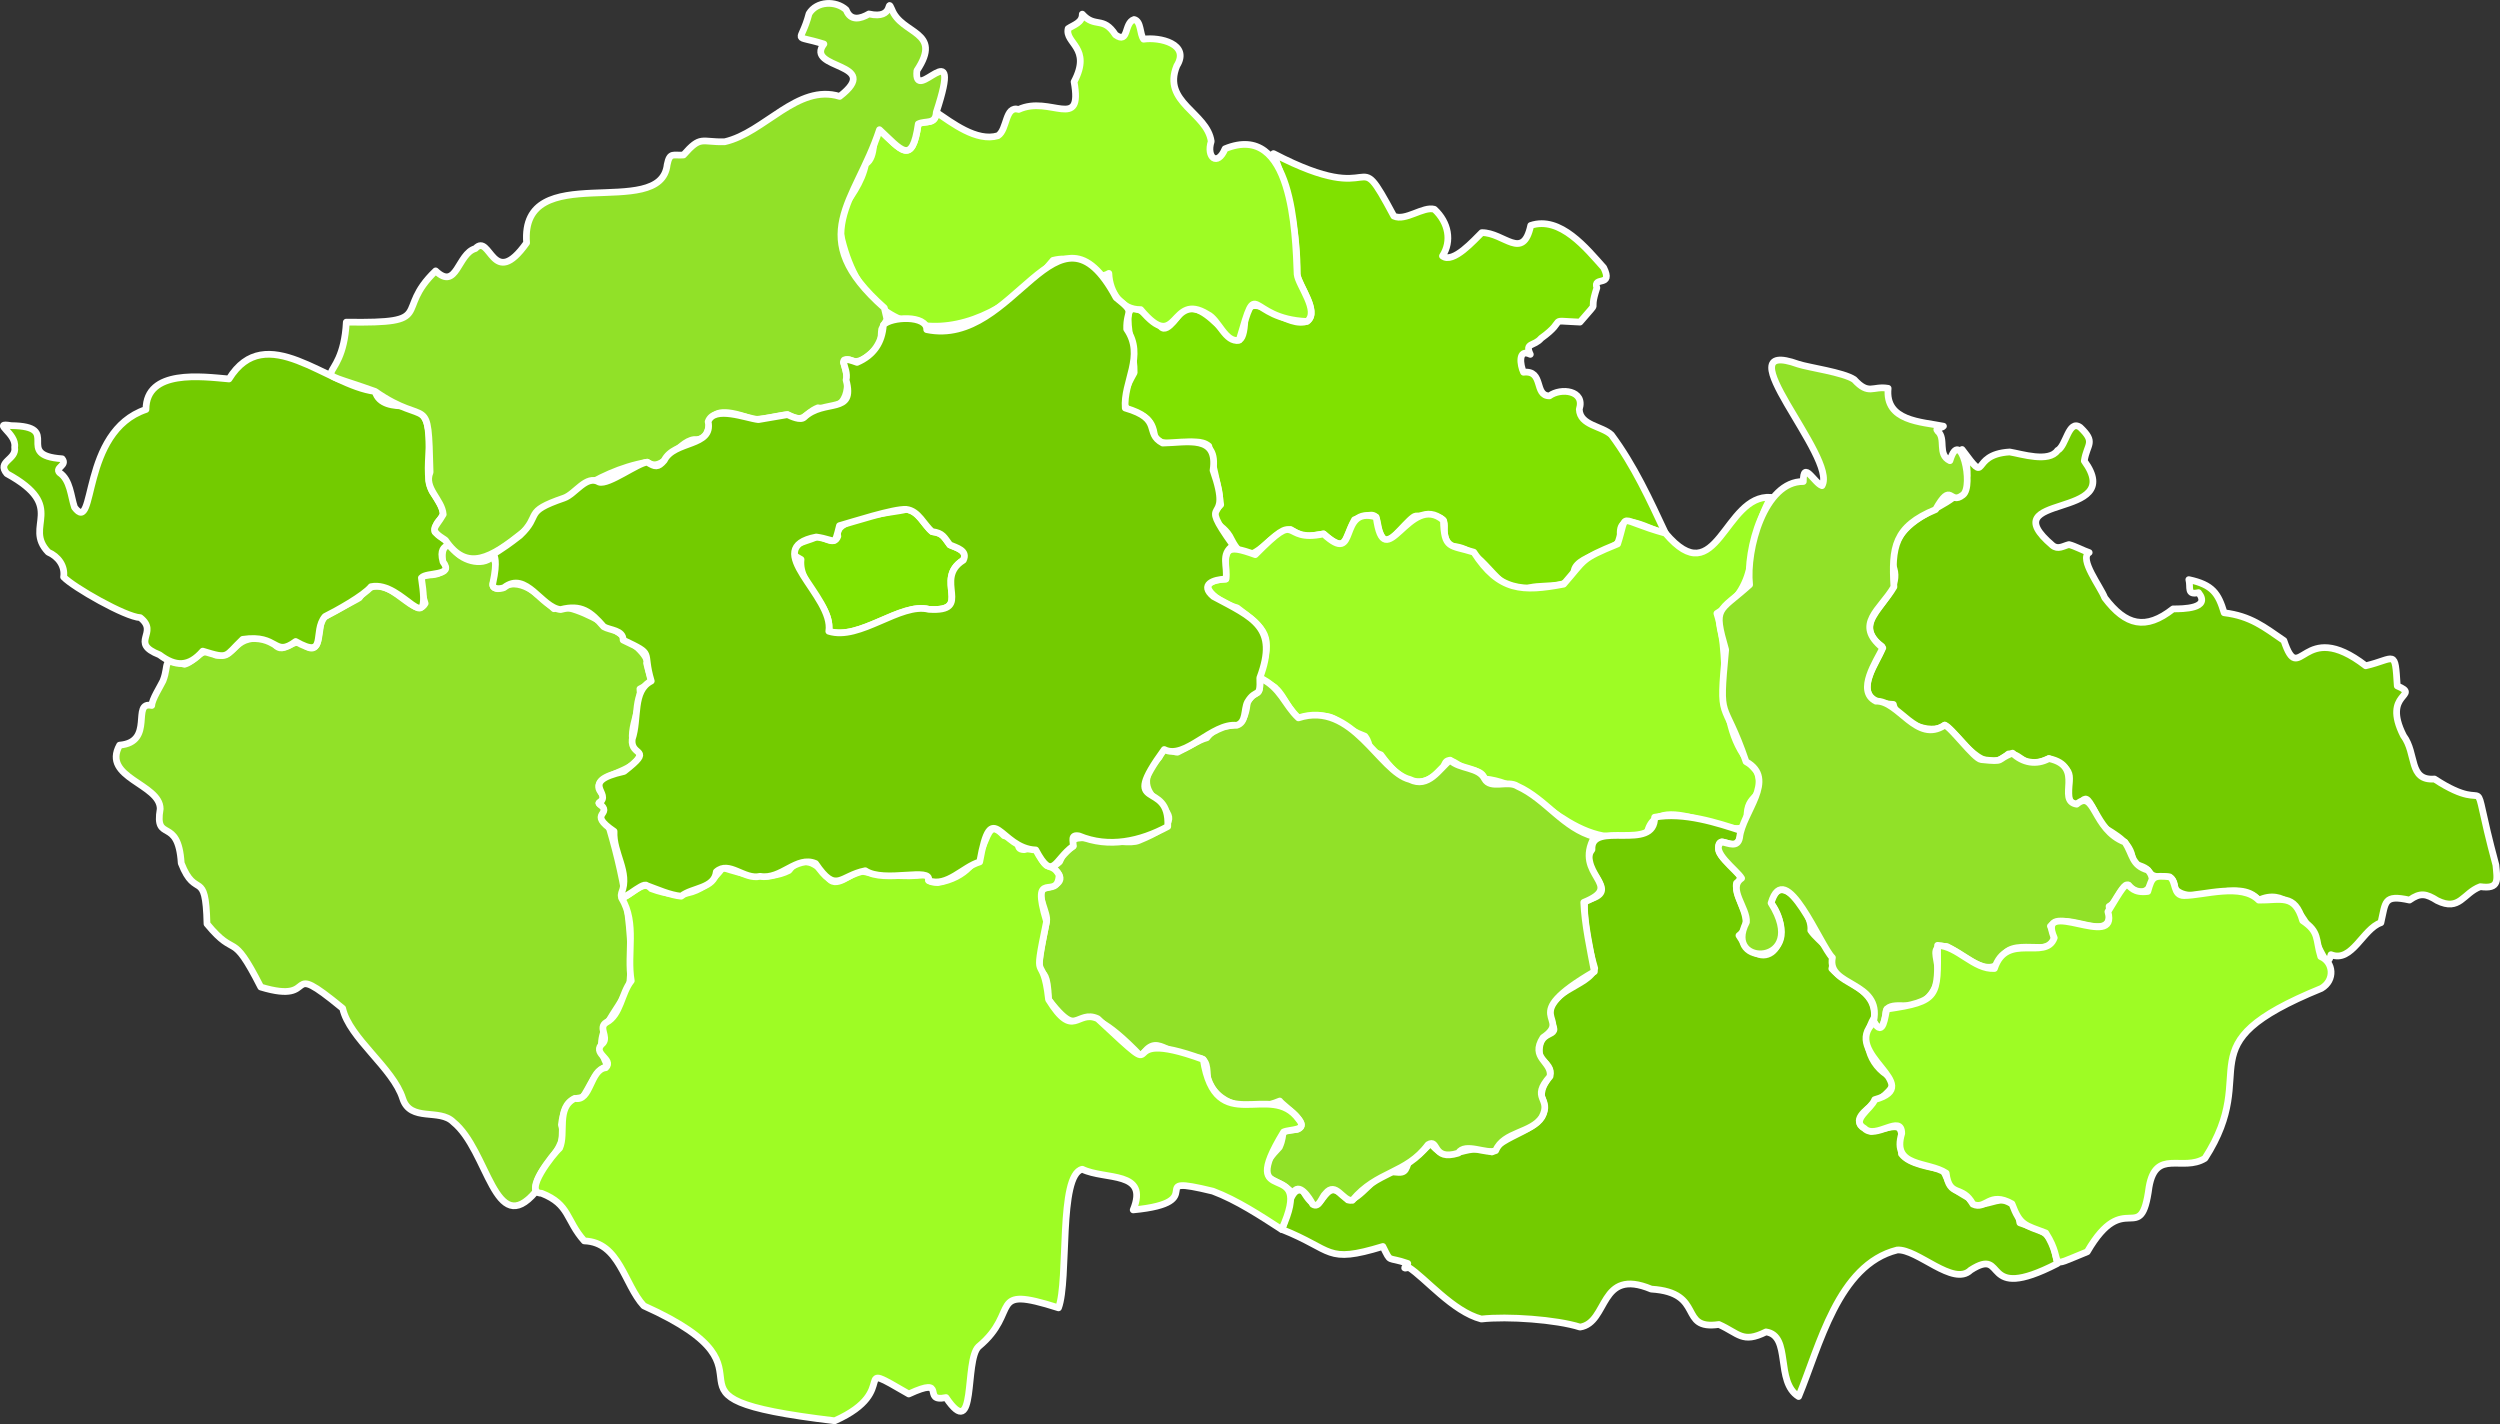<svg xmlns="http://www.w3.org/2000/svg" width="1113.092" height="634.091" viewBox="0 0 1113.092 634.091">
  <rect x="0" y="0" width="1113.092" height="634.091" fill="#333333" stroke="none"/>
  <g id="Objects" transform="translate(1.462 1.509)">
    <path id="Path_155" data-name="Path 155" d="M1450.411,738.45c49.563,25.842,34.98-6.916,53.573,27.828,5.177,2.388,13.018-4.451,18.05-3.041,6.373,5.889,7.855,14.243,3.6,20.8,4.736,3.666,14.282-7.294,17.512-10.4,9.884-.063,18.35,12.844,21.788-3.2,13.216-4.393,24.941,10.393,32.487,18.781,4.46,9.008-4.969,3.584-3.041,9.008-4.247,12.9,2.368,3.642-7.507,15.25-15.657-.654-4.872-1.7-17.285,7.182-3.206,3.777-7.429,1.855-4.838,7.187-5.589-2.707-4.533,4.828-3.022,7.957,9.211-1.032,4.567,10.543,11.546,10.519,4.978-3.7,16.03-2.572,13.279,5.976.291,7.284,10.151,7.4,14.316,11.4,10.18,13.725,17.037,28.815,24.06,43.79-6.126-.663-21.934-11.977-20,1.947-.964,6.78-21.648,7.647-20.7,16.069-1.9,7.928-16.839,3.865-21.89,7.09-13.517,1.685-17.715-19.328-33.194-19.318-7.385-8.136,5.473-14.272-15.405-13.458-2.523.237-11,12.117-13.628,11.318-6.582-7.744,1.056-15.541-13.652-9.667-4.833,8.921-3.3,15.43-13.769,6.32-6.979.92-7.623,2.4-14.713-1.99-10.553,1.065-17.788,21.275-26.263,4.514-4.073-8.9-13.488-6.867-4.819-15.517-.9-8.049-3.584-17.977-5.3-26.123-5.947-5.129-19.827,2.8-24.152-4.17-1.245-17.754-23.348-3.254-9.076-28.505.368-13.391-11.463-42.8,11.977-20.413,2.92,3.284,8.427-6.664,10.2-7.763,13.769-4.935,27.077,32.123,27.2,1.438,4.79-9.483,16.195,5.787,26.408,4.189,8.2-2.543-2.707-16.471-3.235-21.236C1461.225,774.419,1457.177,756.064,1450.411,738.45Z" transform="translate(-884.859 -671.57)" fill="#80e100" stroke="#fff" stroke-linecap="round" stroke-linejoin="round" stroke-width="3"/>
    <path id="Path_156" data-name="Path 156" d="M2109.622,999.23c12.48,16.848,2.741,2.174,21.193,1.1,5.269.867,17.483,4.867,21.313-.7,3.831-1.855,4.862-13.977,10.068-10.272,7.2,6.838,2.969,7.264,1.836,14.974,19.381,26.728-42.153,13.778-14.195,37.576,2.493,2.063,4.818.271,7.366-.359,2.576.615,6.7,2.833,9,3.55-4.635,2.775,5.06,15.2,6.925,20.142,9.39,12.432,18.219,14.543,30.433,4.949,4.358.02,17-.073,11.328-7.235-5.395,1.191-3.366-2.238-4.315-5.792,10.659,2.291,13.115,6.146,15.725,14.761,11.812,1.438,17.793,6.344,26.612,12.379,7.24,21.541,7.923-10.824,36.424,11.216,13.313-3.148,12.989-7.782,14.044,8.974,10.925,4.62-7.076,2.7,2.77,22.171,6.01,8,2.136,20.161,13.8,19.275,28.181,18.418,14.151-10.635,27.343,38.288.6,6.659,1.715,10.829-6.944,9.638-7.647,2.843-9.154,11.163-19.174,6.2-4.944-3.1-7.526-3.661-12.344-.232-11.594-2.538-10.558.741-12.737,10.088-8.015,2.654-12.819,17.982-22.229,14.229-3.526,14.146-10.195-34.516-32.167-24.268-8.887-10.732-29.6,3.627-37.315-5.109-.441-9.807-8.635-1.681-12.079-8.253-1.133-1.462-5.031-2.547-6.78-2.848.629-9.2-7.773-12.9-14.073-17-9.328-21.977-5.865-5.623-13.948-10.582-1.835-10.868,4.659-13.381-9.26-19.236-12.068,5.565-11-2.358-18-2.068-11.8,10.6-20.461-7.274-28.36-12.824-6.073,5.09-21.566-1.792-22.854-9.245-23.639-1.119-3.816-22.026-5.1-25.822-17.295-12.606,13.139-21.784,4.136-37.5C2080.6,1019.952,2121.89,1029.406,2109.622,999.23Z" transform="translate(-1237.488 -800.602)" fill="#73cb00" stroke="#fff" stroke-linecap="round" stroke-linejoin="round" stroke-width="3"/>
    <path id="Path_157" data-name="Path 157" d="M1665.08,1070.4c23.1,27.275,26-17.425,46.914-15.977-11.9,21.042-3.443,39-24.021,51.684,7.54,23.943-2.4,51.107,18.108,70.4,3.86,13.739-5.138,8.669-4.693,20.781.639,15.614-40.09-15.459-44.463,6.7-33.934,9.623-45.993-21.657-72.392-24.2-1.017-4.146-6.611-3.681-9.71-5.177-3.366-1.5-7.245-6.039-8.49.165-11.139,12.18-20.277,4.911-27.968-5.71-7.366-2.669-3.657-3.724-7.115-8.3-16.524-6.33-9.274-11.037-29.58-8.136-4.058-2.533-6.431-10.02-10.093-13.12-.518-1.24-9.172-4.257-6.881-6.77,5.768-16.747,2.509-19.386-10.354-29.115-8.165-2.1-21.561-12.025-5.012-12.824-.62-13.783-.479-15.774,13.124-10.867,20.863-21.057,10.572-5.032,30.394-9.226,15.991,14.713,5.947-12.8,23.42-7.511,3.7,27.4,14.9-11.545,29.949,1.463.359,12.955,2.819,10.858,13.522,14.18,11.25,17.488,21.662,17.706,39.988,14.253,9.836-11.192,7.236-11.047,24.05-17.924C1648.639,1060.278,1642.7,1064.22,1665.08,1070.4Z" transform="translate(-925.013 -834.501)" fill="#9efc24" stroke="#fff" stroke-linecap="round" stroke-linejoin="round" stroke-width="3"/>
    <path id="Path_158" data-name="Path 158" d="M1759.24,1605.794c-10.567-6.528-3.046-27.13-14.534-28.772-10.48,5.255-12.074.673-20.955-3.308-18.36,2.668-5.865-14.219-30.109-15.749-23.449-9.8-18.9,14.95-31.721,16.911-10.519-3.356-32.273-4.9-43.935-3.594-12.727-3.3-25.048-18.4-32.365-22.994-3.022.862-1.6.039-.392-1.738-9.613-3.371-7.168.2-11.091-7.565-25.813,7.86-21.672,1.627-45.058-7.637,2.47-4.446,2.954-19.9,9.5-17.12,9.662,16.887,7.9-10.582,20,4.044,4.741.692,13.3-12.587,18.481-12.747,7.332,1.133,6.9.659,9.037-5.787,4.262-.852,6.126-3.879,9.357-6.741,8.087,10.96,14.737-1.094,27.208,3.913,5.753-9.085,29.024-10.141,22.084-24.7-.039-9.163,9.41-8.77-.75-17.381-1.8-14.611,10.446-7.177,4.848-16.229-3.816-13.6,17.405-15.212,19.619-23.483-2.576-8.528-5.114-21.459-4.431-30.2,18.645-3.937-4.131-13.047,3.2-22.631-.678-13.338,28.191,1.288,27.9-14.422,12.955-2.446,28.283,2.625,38.5,5.986-.911,12.877-10.379-.126-10.03,7.836-.639,5.24,14.8,12.437,7.976,15.5-1.327,7.134,9.3,17.11,1.1,23.333,11.957,20.18,25.847,1.056,14.286-14.456,3.056-15.512,18.771,3.565,17.692,12.219,3.753,5.5,11.778,8.746,9.371,17.013,5.957,6.756,19.871,9.085,18.921,21.721-5.884,9.245-2.75,21.183,7.386,26.612,6.955,8.059-26.709,17.26-8.785,24.079,12.994-2.542,14.335-5.41,13.483,10.064,3.429,4.591,13.289,5.9,18.485,7.046,3.84,8.306,3.046,7.613,11.531,12.6,5.516,9.424,19.163-9.662,22.7,11.037,12.078,4.349,14.112,3.778,16.664,18.151-35.261,18.156-21.686-7.937-38.579,2.891-7.676,7.536-23.73-9.584-32.7-8.945C1776.743,1547.146,1768.563,1583.42,1759.24,1605.794Z" transform="translate(-959.891 -985.516)" fill="#73cb00" stroke="#fff" stroke-linecap="round" stroke-linejoin="round" stroke-width="3"/>
    <path id="Path_159" data-name="Path 159" d="M1966.124,930.051c4.751,1.569,19.992,3.6,24.912,6.858,6.577,7.177,8.122,2.707,15.115,3.913-1.468,14.708,14.747,14.848,24.626,16.858-.61.925-4.136.542-2.567,2.194,3.971,3.4-.32,10.4,5.453,13.168,4.736-15.8,10.9,11.4,5.778,15.245-6.155,4.867-4.876-6.5-12.175,6.528-18.49,7.6-19.59,16.805-18.544,34.424-5.928,10.184-17.972,16.621-4.944,27.2-2.7,5.647-12.016,19.149-3.1,23.677,10.136-.446,18.083,19.076,30.676,10.664,2.813.823,13.148,15.033,16.209,15.342,11.386,1.192,6.184,0,13.986-2.862,4.479,4.305,10.587,5.463,16.165,2.412,16.457,3.482,3.032,18.747,12.374,20.321,8.228-7.042,7.095,11.439,21.493,16.877,3.676,5.705,2.91,10.311,10.194,12.466,5.9,6.209-3.245,14.325-8.6,6.64-4.146,1.026-4.533,7.4-8.659,9.492,2.911,18.984-18.737.809-26.123,8.819,7.652,16.272-13.352,5.012-19.987,11.9-5.608,13.967-17.434,1.356-26.137-2.852-12.878-1.08,5.627,13.42-12.161,26.084-2.9,1.618-14.3-1.976-14.969,3.08-.1,3.293-2.058,11.308-5.438,4.073,3.709-18-20.985-15.192-18.365-28.278-5.308-5.075-21.067-45.281-27.309-24.307,17.677,28.016-21.789,29.038-10.969,8.533.577-6.146-8.606-15.149-2.15-19.551-1.981-3.569-14.708-12.364-8.766-16.219,3.09.668,7.056,2.741,7.88-1.9,1.143-11.139,16.883-26.036,2.862-33.789-10.219-29.973-12.267-15.9-9.071-49.824-5.642-19.662-3.274-16.418,10.655-28.966-1.68-15.725,6.611-46.168,23.915-45.95-.126-9.836,4.954.77,8.32,1.845C1983.907,971.889,1931.734,917.648,1966.124,930.051Z" transform="translate(-1166.944 -769.435)" fill="#91e128" stroke="#fff" stroke-linecap="round" stroke-linejoin="round" stroke-width="3"/>
    <path id="Path_160" data-name="Path 160" d="M1553.441,1291.135c-9.749,17.493,14.287,21.464-4.78,29.213.363,9.55,2.988,21.769,4.707,30.869-35.218,20.5-9.211,20.132-22.858,29.353-5.9,9.226,4.136,10.606,3.153,17.241-9.047,10.257.993,9.439-3.632,18.142-4.572,7.221-17.062,6.422-20.582,14.94-3.976,1.869-13.628-3.826-16.694,1.128-11.918,3.637-8.5-6.751-13.434-3.768-9.822,13.163-22.67,11.555-33.687,24.786-4.247.528-7.356-8.712-11.933-3.051-1.729,1.506-2.8,6.732-5.739,4.8-1.361-2.76-6.378-10.5-8.8-4.7-6.9-8.519-21.241-4.828-6.044-20.713,3.157-6.819-1.148-7.206,7.957-7.9,6.354-2.509-6.194-10.349-7.778-12.664-11.347,4.877-26.229,3.313-31.741-8.775-1.026-3.153.383-9.178-3.729-10.311-15.827-.62-18.883-11.972-26.239-.717-33.31-34.738-22.621-1.022-41.238-25.387-.639-23.44-8.33,1.55-.881-34.758.867-3.526-4.814-12.238-1.53-14.606,3.637-.717,10.223-2.455,6.446-7.2-3.031-2.872-1.961-2.223.906-4.8,2.17-4.935,1.69-4.073,6.034-6.935-3.821-8.412,22.379.509,29.217-2.509,34.835-14.18-11.642-15.032,9.056-37.068,3.061-6.979,4.218-2.4,8.18-2.228,3.385-1.579,9.318-5.521,13.032-6.412,8.243-10.674,16.171,1.133,18.127-15.914,3.7-6.436,5.947-.935,5.477-10.814,9.366,4.233,10.9,11.967,17.212,17.846,24.06-7.865,35.993,24.084,49.543,27.4,8.446,4.146,13.076-4.688,17.972-8.582,4.238,4.112,12.79,2.964,15.352,8.335,2.62,4.8,10.369.445,14.64,3.259C1531.943,1274.407,1539.445,1287.377,1553.441,1291.135Z" transform="translate(-844.969 -920.104)" fill="#91e128" stroke="#fff" stroke-linecap="round" stroke-linejoin="round" stroke-width="3"/>
    <path id="Path_161" data-name="Path 161" d="M644.258,1386.334c-18.2,21.319-20.965-18.51-36.622-31.15-6.122-6.185-19.067.16-22.5-10.417-4.267-13.618-23.842-26.932-26.748-40.191-28.041-23.057-9.037-1.2-36.458-9.483-13.463-26.452-10.587-11.875-23.948-28.123-.591-25.44-4.964-10.218-11.478-27.038-1.332-21.28-12-8.669-9.357-24.156.044-11.211-26.176-13.778-18.069-28.4,15.831-1.336,4.969-19.7,14.311-17.652.107-2.771,3.855-8.528,4.993-10.955,3.119-7.928-1.09-10.213,9.613-7.381,5.09-1.332,7.763-8.892,13.856-4.1,10.64,1.307,6.48-10.413,24.81-6.756,5.628,9.366,8.5-3.308,15.764,3,6.848,3.807,4.819-9.971,7.269-12.664.513-1.046,15.236-8.383,16.093-9.075,10.776-16.248,24.486,11.386,29.324,2.5-6.291-19.691,3.4-8.238,9.119-15.8-2.853-2.814-1.574-14.044,3.356-8.892,2.857,5.313,12.96,8.582,17.493,3.744,5.54,8.95-3.918,13.3,2.494,14.4,9.855-6.1,17.832,2.407,24.888,8.906,7.666-5.375,43.988,18.2,41.233,24.21,1.632,7.618,4.485,7.783-2.964,11.482,1.3,9.013-8.315,22.307.024,28.462.111,9.865-26.442,9.439-15.962,19.115.528,1.191-.315,2-1.375,2.431-3.066,1.671,3.158,2.083,1.375,4.432,6.572,20.209,13.967,50.11,11.4,77.071-5.366,13.851-18.277,21.425-9.788,36.322-5.7,2.039-8.034,9.812-11.332,14.268-6.451-.48-8.645,6.334-9.3,12.015C659.581,1368.27,643.681,1374.823,644.258,1386.334Z" transform="translate(-407.284 -857.128)" fill="#91e128" stroke="#fff" stroke-linecap="round" stroke-linejoin="round" stroke-width="3"/>
    <path id="Path_162" data-name="Path 162" d="M1139.3,1110.037c-12.708-3.162-30.835,14.137-44.516,9.773,1.545-12.088-13.676-20.1-12.364-31.973-11.27-5.962,1.569-7.453,6.785-10,3.012-.809,7.942,4.441,9.608-.329-2.325-8.829,24.9-10.373,30.438-11.967,5.536.6,7.923,7,11.55,9.913,4.862.644,5.259,2.422,7.879,5.889,2.833,1.283,8.175,2.484,6,6.809C1140.978,1096.622,1159.643,1111.349,1139.3,1110.037Z" transform="translate(-727.228 -840.252)" fill="#80e100" stroke="#fff" stroke-linecap="round" stroke-linejoin="round" stroke-width="3"/>
    <path id="Path_163" data-name="Path 163" d="M1164.657,653.938c6.891,4.581,17.9,13.284,27.44,10.437,4.281-2.693,3.061-13.531,9.255-11.71,13.986-6.465,28.665,9.9,24.66-12.311,8.059-15.26-4.242-17.047-2.654-23.682,2.494-1.685,6.364-2.63,6.305-6.432,5.758,6.441,9.26.668,14.776,9.211,6.059,4.3,3.69-5.38,8.306-6.828,3.235.775,2.417,6.412,4.228,8.771,7.138-1.051,20.868,2.092,14.775,11.865-6.717,16.311,13.526,20.752,15.323,33.644-2.305,7.061,2.8,11.391,6.161,3.279,30.041-12.325,31.392,37.4,32.089,55.9.518,4.993,10.2,16.5,4.427,21-27.222-1.114-21.571-21.328-30.225,8.315-6.2,1.395-9.129-9.211-14.04-11.478-16.926-10.553-12.892,18.064-29.823-2.136-8.364.184-13.807-7.453-14.161-16.117-7.7,4.62-10.359-9.429-24.839-5.8-33.024,40.685-87.856,43.538-96.031-20.239,5.594-7.187,11.09-14.737,12.553-22.718,5.095-2.925,2.426-13.086,6.189-15.212,9.768,9.192,14.606,16.016,17.27-2.576C1159.921,657.5,1164.381,659.623,1164.657,653.938Z" transform="translate(-749.251 -605.45)" fill="#9efc24" stroke="#fff" stroke-linecap="round" stroke-linejoin="round" stroke-width="3"/>
    <path id="Path_164" data-name="Path 164" d="M891.231,1571.7c-8.8-9.565-10.732-28.37-26.5-28.9-8.286-9.313-6.335-16.2-18.989-21.207-8.572-.165,5.24-17.74,8.02-20.079,2.974-6.567-1.7-18.05,6.761-22.186,7.182,1.734,6.751-12.936,13.773-13.638,3.933-3.879-6.857-6.3-1.148-11.047,2.305-2.9-2.329-6.858,1.4-9.124,6.436-3.341,6.678-13,11.12-18.529-2.092-12.238,2.581-25.508-4.315-36.845,3.216-.513,10.1-8.771,13.158-4.2,14.442,5.41,23.7,1.511,31.891-9.381,8.727,2.857,19.914,6.092,29.45,1.307,5.584-7.71,12.853-2.881,17.183,2.581,3.283,6.465,10.625-1.758,14.766-2.383,6.1,1.428,21.091,3.075,28.3,1.637,4.5.61-1.535,3.206,6.073,3.569,26.05-4.446,18.079-33,29.445-20.892,10.059,1.676,3.588,6.039,9,6.223,7.415-2.271,5.816,3.589,9.943,7.042,2.756,1.133,3.86,1.09,5.589,4.252-.639,12.127-13.008-3.947-5.594,20.675-6.373,30.757-1.617,11.822.891,34.753,11.284,18.244,12.543,4.233,21.895,8.534,35.552,33.237,2.853,1.937,46.981,18.132,5.574,35.349,30.012,9.332,42.472,26.66,4.426,5.245-3.879,4.349-6.683,5.637-22.2,36.477,14.756,8.916-.881,43.417-9.216-5.971-19.953-13.057-30.617-17.057-32.138-7.8.4,4.949-35.474,8.339,7.2-17.628-12.5-13.158-22.67-18.1-10.664,2.354-5.933,49.509-10.582,61.709-32.506-10.378-16.572,1.564-35.624,17.294-6.422,6.189-.62,43.2-14.471,22.65-11.366,2.4,1.322-9.865-16.572-1.584-27.794-16.088-2.305-1.714-32.966,11.923C884.809,1611.975,960.931,1603.044,891.231,1571.7Z" transform="translate(-606.061 -991.808)" fill="#9efc24" stroke="#fff" stroke-linecap="round" stroke-linejoin="round" stroke-width="3"/>
    <path id="Path_165" data-name="Path 165" d="M357.263,954.713c23.483.286.605,13.25,22.723,14.761,2.46,2.988-3.332,3.845-1.172,6.189,4.833,3.23,5,10.422,6.693,15.439,9.647,12.824,2.48-33.736,31.808-43.577.039-18.088,24.931-14.64,36.966-13.589,16.355-26.525,43.664,2.969,65.05,5.545,1.579,5.932,8.354,6.494,13.468,6.475,18.108,2.649,6.117,26.651,11.928,38.022,10.228,14.529,1.167,9.686,1.245,18.016,12.742,9.671.475,2.179,3.6,13.4,5.133,6.567-7.4,4.4-9.633,7.09,4.494,29.474-8.073,1.012-22.408,3.923-3.162,3.971-15.773,10.969-20.471,13.27-5.782,6.659,1.448,19.425-13.1,11.144-9.841,7.274-7.434-3.361-23.57-.964-8.17,7.744-5.812,8.945-17.8,5.25-6.2,7.114-12.078,7.032-19.241,1.637-13.793-5.414.092-9.725-8.591-16.544-6.615-.3-29.8-13.565-34.118-18.083.751-4.95-2.441-9.177-6.843-11.066-11.362-11.768,9-19.948-18.427-34.966-4.659-5.56,4.446-6.088,3.468-11.768C359.878,958.031,348.173,953.159,357.263,954.713Z" transform="translate(-353.782 -766.716)" fill="#73cb00" stroke="#fff" stroke-linecap="round" stroke-linejoin="round" stroke-width="3"/>
    <path id="Path_166" data-name="Path 166" d="M2265.961,1452.764c-63.026,25.788-25.954,35.547-51.839,75.676-10,6.17-21.866-4.524-24.883,12.756-3.651,27.585-10.654-.237-27.508,28.83-19.73,7.986-9.322,5.821-18.49-8.369-9.24-3.564-11.42-3.211-15.038-12.974-10.262-5.768-11.536,2.9-17.405.15-4.736-8.839-10.456-2.557-11.9-13.817-7.986-5.308-24.413-2.392-19.784-17.667,0-8.964-11.633,2.906-16.6-2.247-6.413-3.574,3.2-8.747,4.581-12.815,23.2-6.49-15.366-20.437-.315-34.535,4.17,7.134,4.833-2.765,5.715-5.777,23.416-3.424,22.723-5.526,22.573-28.384,8.945.315,16.151,10.872,25.333,10.315,5.415-16.529,22.907-3.211,26.622-13.657-8.252-18.81,28.888,6.034,23.885-11.623,12.775-21.212,5.042-7.352,17.773-9.022,1.884-6.722,2.567-7.221,9.705-6.523,3.114,1.947,1.361,8.4,6.461,8.354,8.766-.058,25.575-5.749,33.222,2.029,9.739.15,16.035-3.124,19.551,9.143,7.642,5.124,5.647,8.219,8.054,16C2271.269,1440.986,2272.238,1449.107,2265.961,1452.764Z" transform="translate(-1233.86 -1014.203)" fill="#9efc24" stroke="#fff" stroke-linecap="round" stroke-linejoin="round" stroke-width="3"/>
    <path id="Path_167" data-name="Path 167" d="M924.528,648.838c-.276,5.681-4.765,3.56-8.025,5.182-2.751,18.989-7.691,11.42-17.27,2.572-10.679,32.4-33.668,47.6,2.155,79.313,1.579,7.26,1.608,3.584-1.177,9.521-.475,2.823.276,7.022-2.494,8.795-11.158,10.892-10.795,1.6-14.514,5.957,3.6,10.2,2.4,22.709-11.371,20.243-6.194,2.46-5.816,7.327-13.589,3.022-2.678.068-13.846,3.071-16.262,1.806-27.14-9.8-12.514,9.918-25.29,9.308-7.448.843-13.923,15.372-20.878,10.068-47.238,8.3-70.382,63.486-89.827,34.734-7.865-5.012-4.7-4.911-.993-11.478-.5-6.688-8.819-11.71-5.841-18.771-.944-36.792-.625-19.318-24.481-35.993-33.557-11.957-14.354-.45-12.829-30.849,40.957.639,20.694-4.567,39.785-22.815,9.5,9.022,9.7-7.666,17.686-9.943,6.732-7.235,7.56,18.945,22.805-2.547-2.886-38.245,59.825-9.2,62.595-34.845,1.167-5.749,2.824-3.87,7.26-4.271,7.836-8.892,7.783-5.589,18.34-5.884,17.778-4.039,32.409-26.006,51.2-20.2,19.7-15.231-15.793-11.836-7.032-23.328-14.572-4.572-10.286.528-6.606-13.507,3.371-5.608,11.865-5.918,16.524-1.714,1.923,5.167,6.388,4.039,10.136,1.84,11.71,2.673,7.618-7.8,10.2-2.029,4.344,11.381,22.965,9.463,11.153,27.256C914.222,646.4,936.906,611.15,924.528,648.838Z" transform="translate(-509.121 -600.351)" fill="#91e128" stroke="#fff" stroke-linecap="round" stroke-linejoin="round" stroke-width="3"/>
    <path id="Path_168" data-name="Path 168" d="M1145.271,1021.469c.421,9.85-1.627,4.291-5.477,10.814-1.69,3.288-.373,9.032-4.848,10.335-10.892-1.211-23.023,15.507-32.22,10.771-20.946,28.859,2.669,12.417,1.555,34.292-12.19,6.592-26.244,9.7-39.465,4.175-4.024-.765-2.47,2.3-2.63,4.552-8.364,5.981-8.945,16.137-16.65,1.7-15.967-.533-19.609-24.592-24.975,5.332-7.5,2.179-14.553,11.415-22.8,8.3,1.9-6.243-19.73,1.312-28.147-4.388-11.381,2.233-12.8,10.587-22.127-3.2-8.509-3.685-15.28,7.371-24.708,5.686-7.046,1.7-13.846-7.153-19.5-2.019-.867,7.564-10.654,6.935-15.633,10.882-5.037-.48-10.5-2.984-15.27-4.717-1.9-2.184-12.974,9.613-11.274,3.221,3.811-9.163-3.831-17.735-3.332-27.387-12.635-8.606.353-7.09-6.785-12.572,6.654-4.17-9.628-9.439,11.216-14.1,13.856-10.78,2.809-6.233,3.627-14.3,3.148-9.211-.039-21.57,8.495-25.939-4.208-13.889,1.976-11.357-12.524-18.248.116-4.5-5.865-4.305-8.645-5.952-5.758-6.615-9.928-10.03-19.188-7.628-8.558-.794-15.221-17.512-25.217-9.763-1.71.673-5.414.949-4.974-1.869,4.649-21.057-7.25-6.257,12.044-21.343,10.063-9.449,1.036-10.311,19.706-16.7,5-1.743,9.87-10.461,15.57-7.09,4.184,1.419,17.343-8.659,21.449-8.843,3.5,2.121,4.751,2.523,7.565-.784,4.388-9.037,21.895-5.952,19.541-17.275,2.62-7.327,16.984-1.487,22.379-.906l12.95-2.218c1.768.823,5.758,2.688,7.4,1.22,9.018-8.611,22.989-.872,18.689-16.64,1.482-5.812-5.9-11.836,4.877-7.831,7.458-3.2,11.216-8.945,11.725-16.66,3.351-3.773,19.459-4.475,19.3,2.068,39.523,8.189,57.791-63.791,84.316-14.248,9.071,7.24,4.46,4.78,4.717,14,8.253,11.889-1.622,23.541-.639,35.164,17.042,4.93,8.272,11.153,16.67,15.589,10.848-.184,24.883-4.01,22.418,12.161,9.511,26.936-8.315,9.279,9,33.474-5.889,3.8-2.281,9.41-3.284,14.911-5.584.155-11.812,2.489-5.565,7.749C1142.321,994.745,1153.736,998.881,1145.271,1021.469Zm-147.37-30.5c20.37,1.312,1.661-13.362,15.381-21.89,2.136-4.32-3.134-5.531-6-6.809-2.581-3.4-3.051-5.289-7.88-5.889-3.622-2.911-6.01-9.323-11.55-9.914-5.6-.344-24.181,5.7-29.726,7.25-2.489,9.729-1.153,6.344-10.325,5.046-25.658,4.945,8.059,26.326,5.579,41.979C967.22,1005.09,985.217,987.771,997.9,990.968Z" transform="translate(-585.826 -721.183)" fill="#73cb00" stroke="#fff" stroke-linecap="round" stroke-linejoin="round" stroke-width="3"/>
  </g>
</svg>
